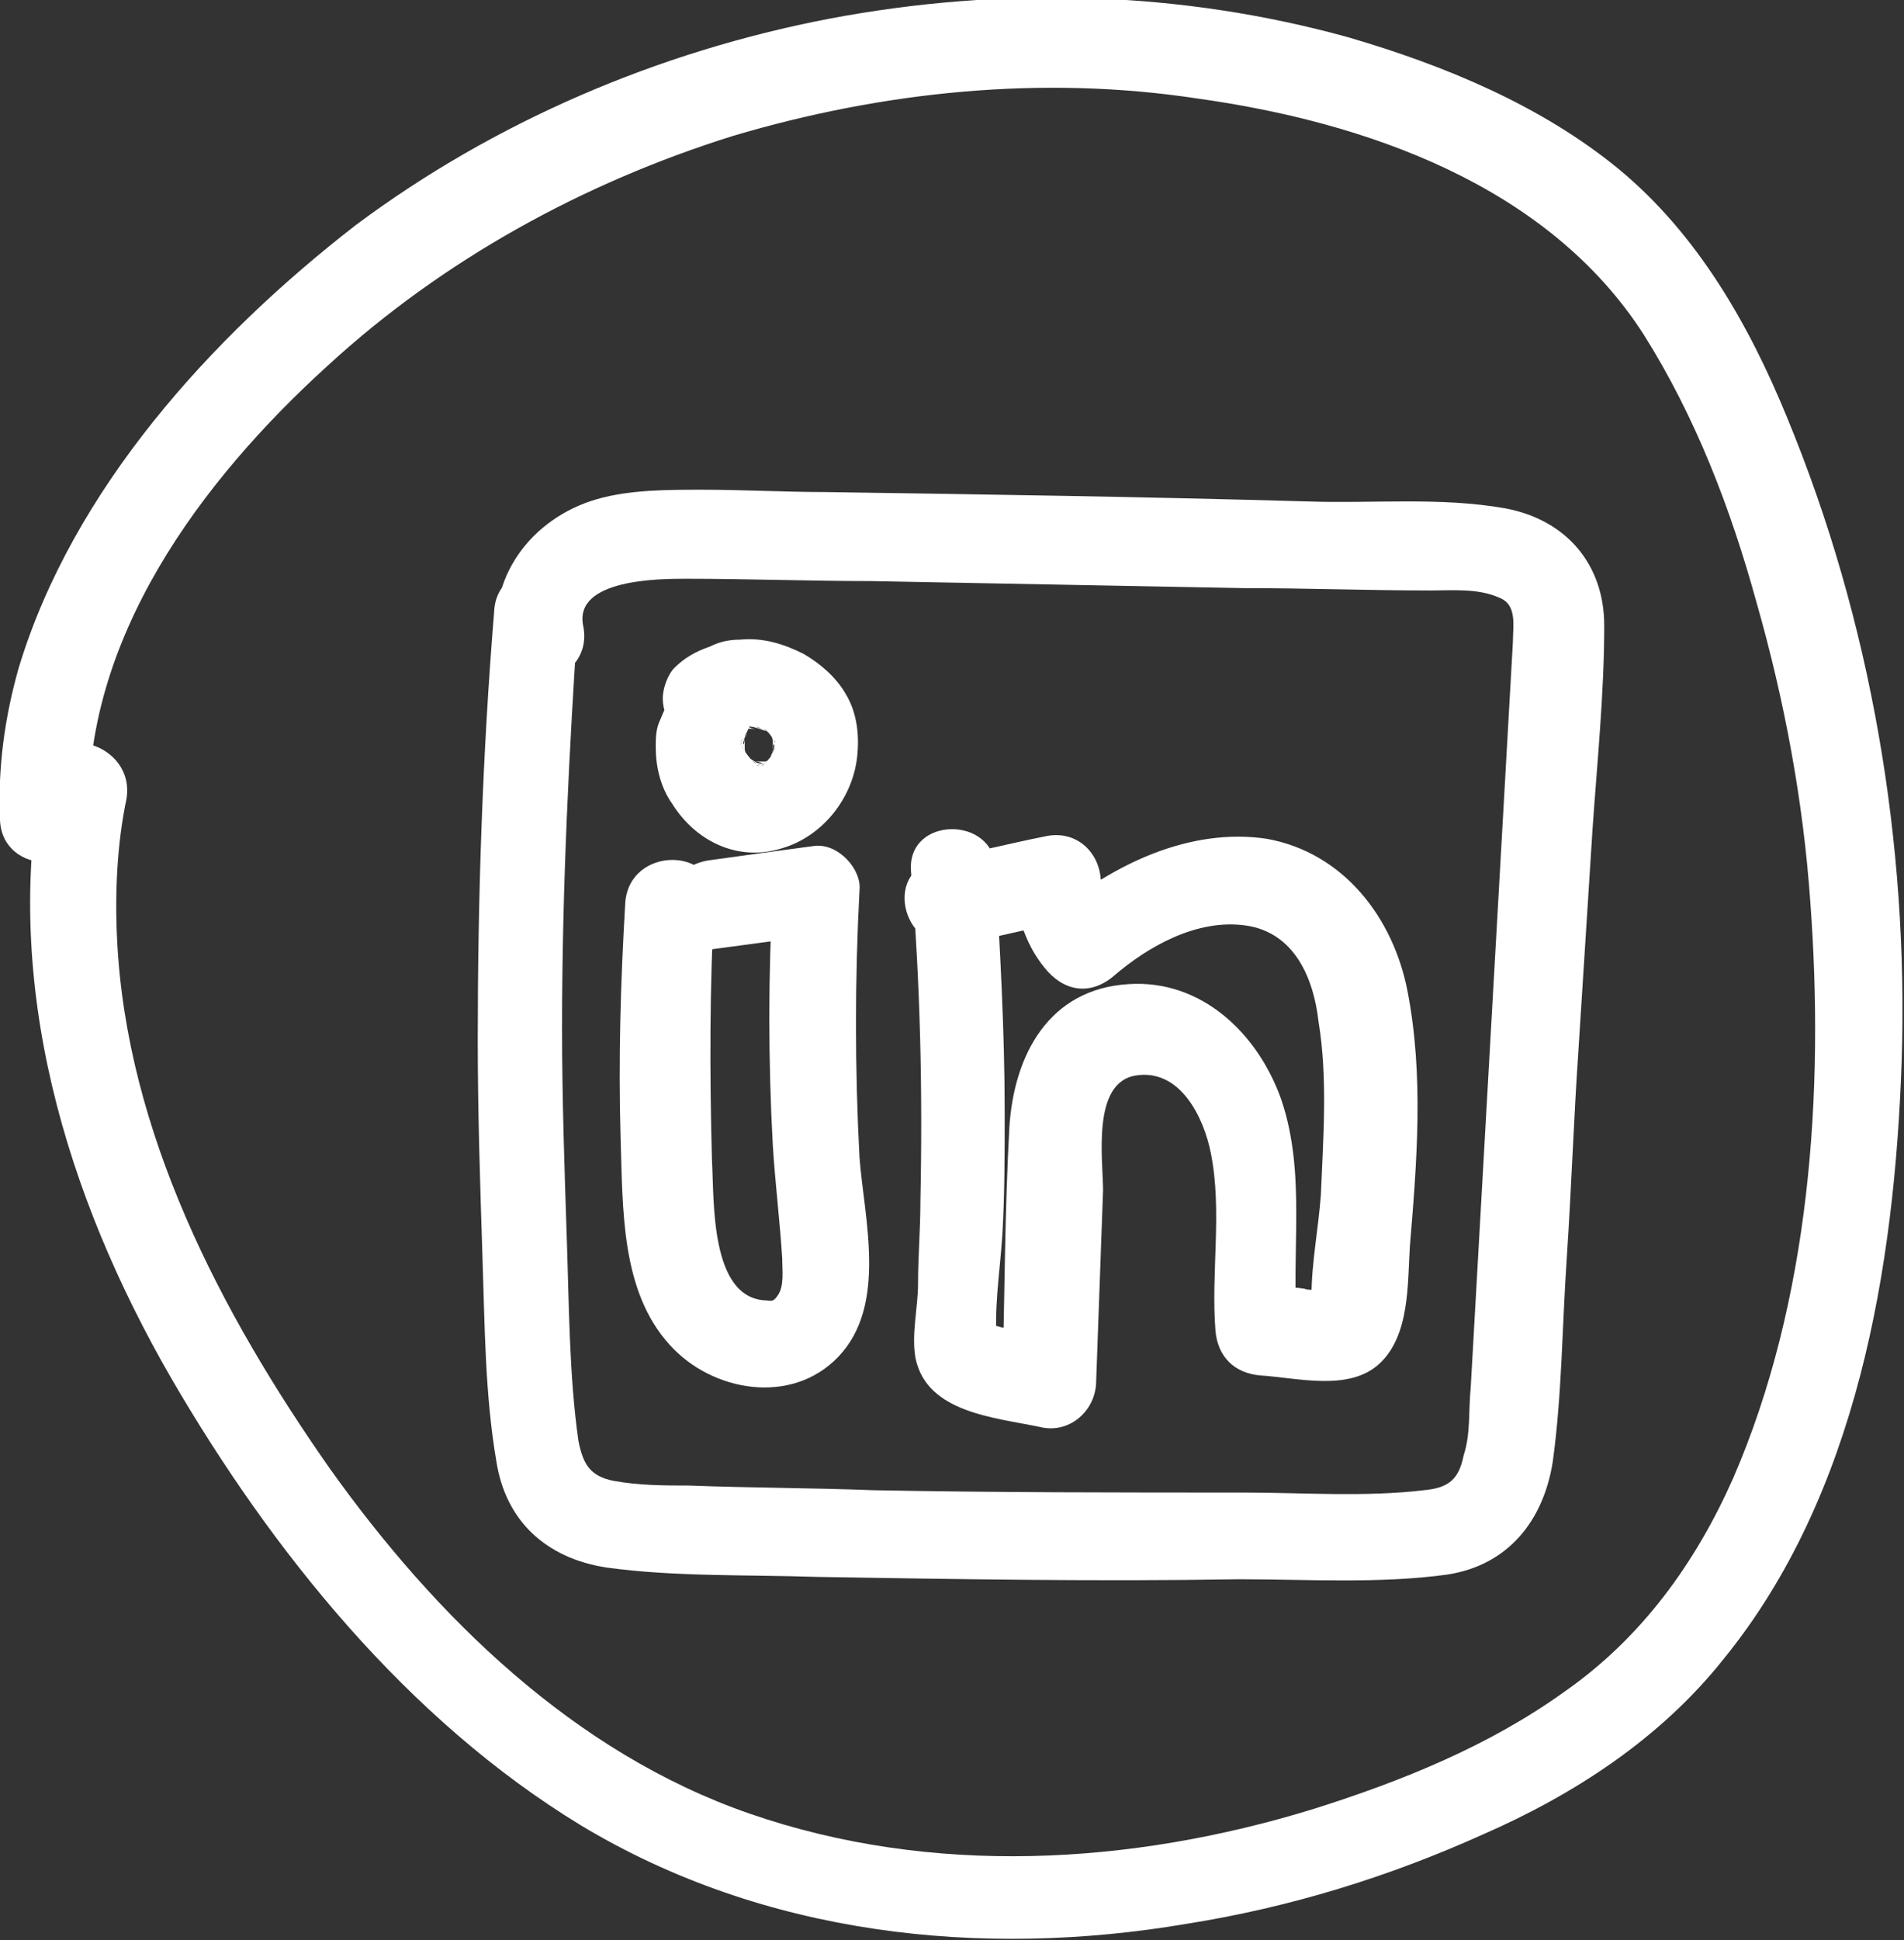 <!-- Generator: Adobe Illustrator 24.0.2, SVG Export Plug-In  -->
<svg version="1.1" xmlns="http://www.w3.org/2000/svg" xmlns:xlink="http://www.w3.org/1999/xlink" x="0px" y="0px" width="81.3px"
	 height="82.8px" viewBox="0 0 81.3 82.8" style="enable-background:new 0 0 81.3 82.8;" xml:space="preserve">
<rect x="0" y="0" width="81.3" height="82.8" fill="#333333" stroke="none"/>
<style type="text/css">
	.st0{fill:#FFFFFF;}
</style>
<defs>
</defs>
<path class="st0" d="M1.8,33c-1.7,9,1,18,5.5,25.8c4.3,7.4,10.1,14.6,17.5,19.1c7.8,4.7,17.1,5.7,25.9,4.2c4.4-0.7,8.6-2,12.6-3.8
	c3.9-1.7,7.6-4.1,10.3-7.5c5.7-7,7.3-16.7,7.6-25.5c0.3-9.3-1.3-18.8-4.9-27.5c-1.6-3.9-3.8-7.8-7.2-10.6c-3.3-2.7-7.4-4.4-11.5-5.6
	c-7.2-2-14.8-2.2-22.2-0.8c-7.3,1.4-14.3,4.4-20.2,8.8C9,14.4,3.1,20.9,0.8,28.5C0.2,30.6-0.1,32.8,0,35c0.1,2.4,3.8,2.4,3.8,0
	C3.5,27.3,8.6,20.5,14,15.6c4.9-4.5,10.9-7.8,17.3-9.8c6.4-1.9,13.2-2.6,19.8-1.6c7.2,1,15,3.7,19.1,10.1c2.2,3.5,3.7,7.4,4.8,11.4
	c1.2,4.2,2,8.5,2.3,12.8c0.6,8.1,0,17-3.3,24.6c-1.6,3.6-3.9,6.8-7.2,9.1c-3.2,2.3-6.9,3.8-10.7,5c-7.8,2.4-16.3,2.9-24.1,0.2
	c-7.5-2.6-13.4-8.4-17.9-14.7C9.4,56,5.4,48.3,5,40.1c-0.1-2,0-4.1,0.4-6C5.8,31.7,2.2,30.7,1.8,33L1.8,33z"/>
<path class="st0" d="M29,29.3c-0.4,0.5-0.6,0.9-0.8,1.4C28,31.1,28,31.5,28,31.9c0,0.8,0.2,1.7,0.7,2.4c1,1.6,2.8,2.5,4.7,1.9
	c1.7-0.5,3-2.1,3.2-3.9c0.1-0.9,0-1.9-0.5-2.7c-0.4-0.7-1.1-1.3-1.8-1.7c-0.8-0.4-1.7-0.7-2.7-0.6c-0.5,0-0.9,0.1-1.3,0.3
	c-0.6,0.2-1.1,0.5-1.5,0.9c-0.3,0.3-0.5,0.9-0.5,1.3c0,0.5,0.2,1,0.5,1.3c0.4,0.3,0.8,0.6,1.3,0.5c0.5,0,0.9-0.2,1.3-0.5
	c0,0,0.1-0.1,0.1-0.1c-0.1,0.1-0.3,0.2-0.4,0.3c0.2-0.1,0.4-0.2,0.6-0.3c-0.1,0.1-0.3,0.1-0.4,0.2c0.2-0.1,0.5-0.2,0.7-0.2
	c-0.2,0-0.3,0-0.5,0.1c0.3,0,0.6,0,0.9,0c-0.2,0-0.3,0-0.5-0.1c0.3,0,0.5,0.1,0.8,0.2c-0.1-0.1-0.3-0.1-0.4-0.2
	c0.2,0.1,0.5,0.2,0.7,0.4c-0.1-0.1-0.3-0.2-0.4-0.3c0.2,0.1,0.3,0.3,0.5,0.5c-0.1-0.1-0.2-0.3-0.3-0.4c0.1,0.2,0.2,0.3,0.3,0.5
	c-0.1-0.1-0.1-0.3-0.2-0.4c0.1,0.2,0.1,0.4,0.2,0.6c0-0.2,0-0.3-0.1-0.5c0,0.2,0,0.4,0,0.7c0-0.2,0-0.3,0.1-0.5
	c0,0.2-0.1,0.5-0.2,0.7c0.1-0.1,0.1-0.3,0.2-0.4c-0.1,0.2-0.2,0.5-0.4,0.7c0.1-0.1,0.2-0.3,0.3-0.4c-0.2,0.2-0.3,0.4-0.5,0.5
	c0.1-0.1,0.3-0.2,0.4-0.3c-0.2,0.1-0.4,0.2-0.6,0.3c0.1-0.1,0.3-0.1,0.4-0.2c-0.2,0.1-0.3,0.1-0.5,0.1c0.2,0,0.3,0,0.5-0.1
	c-0.2,0-0.4,0-0.6,0c0.2,0,0.3,0,0.5,0.1c-0.2,0-0.4-0.1-0.6-0.2c0.1,0.1,0.3,0.1,0.4,0.2c-0.2-0.1-0.3-0.2-0.5-0.3
	c0.1,0.1,0.3,0.2,0.4,0.3c-0.2-0.1-0.3-0.3-0.5-0.5c0.1,0.1,0.2,0.3,0.3,0.4c-0.1-0.2-0.3-0.4-0.4-0.6c0.1,0.1,0.1,0.3,0.2,0.4
	c-0.1-0.2-0.1-0.4-0.2-0.7c0,0.2,0,0.3,0.1,0.5c0-0.2,0-0.4,0-0.7c0,0.2,0,0.3-0.1,0.5c0-0.2,0.1-0.3,0.1-0.5
	c-0.1,0.1-0.1,0.3-0.2,0.4c0.1-0.2,0.2-0.3,0.3-0.5c-0.1,0.1-0.2,0.3-0.3,0.4c0,0,0,0,0,0c0.3-0.4,0.5-0.8,0.5-1.3
	c0-0.5-0.2-1-0.5-1.3c-0.4-0.3-0.8-0.6-1.3-0.5C29.8,28.8,29.3,28.9,29,29.3L29,29.3z"/>
<path class="st0" d="M30.5,40.5c1.5-0.2,3-0.4,4.4-0.6c-0.6-0.6-1.3-1.3-1.9-1.9c-0.2,3.6-0.2,7.3,0,10.9c0.1,1.6,0.3,3.2,0.4,4.8
	c0,0.5,0.1,1.2-0.2,1.6c-0.2,0.3-0.3,0.2-0.5,0.2c-2.4-0.1-2.2-4.3-2.3-6c-0.1-3.7-0.1-7.4,0.1-11c0.1-2.4-3.6-2.4-3.8,0
	c-0.2,3.4-0.3,6.7-0.2,10.1c0.1,3,0,6.5,2.1,8.8c1.8,2,5.2,2.6,7.2,0.5c2.1-2.2,1.1-5.9,0.9-8.5c-0.2-3.8-0.2-7.6,0-11.4
	c0.1-0.9-0.9-2-1.9-1.9c-1.5,0.2-3,0.4-4.4,0.6c-1,0.1-1.9,0.8-1.9,1.9C28.6,39.6,29.5,40.7,30.5,40.5L30.5,40.5z"/>
<path class="st0" d="M38.9,37.2c0.4,4.7,0.5,9.4,0.4,14.1c0,1.2-0.1,2.3-0.1,3.5c0,1-0.3,2.2-0.1,3.2c0.5,2.3,3.4,2.5,5.3,2.9
	c1.2,0.3,2.3-0.6,2.4-1.8c0.1-2.8,0.2-5.5,0.3-8.3c0-1.3-0.5-4.6,1.4-4.9c1.9-0.3,2.9,1.8,3.2,3.3c0.5,2.5,0,5.1,0.2,7.6
	c0.1,1.1,0.8,1.8,1.9,1.9c1.6,0.1,3.8,0.7,5.1-0.5c1.3-1.2,1.2-3.4,1.3-5c0.3-3.6,0.6-7.3-0.1-10.9c-0.6-3.1-2.7-5.9-6-6.5
	c-3.3-0.5-6.6,1.1-9.1,3.2c1,0.1,2,0.3,2.9,0.4c-0.4-0.6-0.8-1.2-0.9-1.9c-0.1-1.2-1.1-2.1-2.4-1.8c-1.5,0.3-3.1,0.7-4.6,1
	c-2.4,0.5-1.4,4.1,1,3.6c1.5-0.3,3.1-0.7,4.6-1c-0.8-0.6-1.6-1.2-2.4-1.8c0.2,1.4,0.5,2.7,1.4,3.8c0.8,1,1.9,1.2,2.9,0.4
	c1.5-1.3,3.6-2.5,5.7-2.2c2.1,0.3,2.9,2.3,3.1,4.1c0.4,2.4,0.2,5,0.1,7.4c-0.1,1.4-0.4,2.9-0.4,4.3c0,0.1,0,0.2,0,0.2
	c-0.1,0.4,0.1,0.3,0.6-0.4c-0.1-0.1-0.7,0-0.9-0.1c-0.7-0.1-1.4-0.1-2.2-0.2c0.6,0.6,1.3,1.3,1.9,1.9c-0.3-3.2,0.4-6.6-0.7-9.8
	c-1-2.8-3.4-5.1-6.5-4.9c-3.4,0.2-4.9,3-5.1,6.1c-0.2,3.6-0.2,7.3-0.3,10.9c0.8-0.6,1.6-1.2,2.4-1.8c-0.6-0.1-1.2-0.3-1.8-0.4
	c-0.3-0.1-0.5-0.1-0.8-0.2c-0.1,0-0.3-0.1-0.4-0.1c-0.3-0.1-0.3,0,0.1,0.2c0.1,0.3,0.2,0.6,0.3,0.9c-0.2-1.6,0.1-3.3,0.2-4.9
	c0.1-1.7,0.1-3.5,0.1-5.2c0-3.5-0.2-7-0.4-10.4C42.5,34.8,38.7,34.8,38.9,37.2L38.9,37.2z"/>
<path class="st0" d="M21.1,26.1c-0.5,6.1-0.7,12.2-0.7,18.3c0,3.1,0.1,6.1,0.2,9.2c0.1,2.9,0.1,5.9,0.6,8.8c0.4,2.5,2.1,4.1,4.7,4.5
	c2.9,0.4,6,0.3,9,0.4c6,0.1,12,0.2,18,0.1c2.9,0,6,0.2,8.9-0.2c2.6-0.4,4.1-2.3,4.5-4.8c0.4-2.9,0.4-5.8,0.6-8.7
	c0.2-3,0.3-6,0.5-8.9c0.2-3.1,0.4-6.3,0.6-9.4c0.2-2.9,0.5-5.8,0.5-8.7c0-2.6-1.6-4.5-4.2-5c-2.8-0.5-5.7-0.2-8.5-0.3
	C48.8,21.2,42,21.1,35.2,21c-1.7,0-3.5-0.1-5.2-0.1c-1.5,0-3.1,0-4.5,0.4c-2.8,0.8-4.8,3.4-4.2,6.4c0.5,2.4,4.1,1.4,3.6-1
	c-0.4-2,3.3-2,4.4-2c2.6,0,5.3,0.1,7.9,0.1c5.3,0.1,10.6,0.2,15.9,0.3c2.7,0,5.3,0.1,8,0.1c0.9,0,2-0.1,2.9,0.3
	c0.8,0.3,0.6,1.2,0.6,1.9c-0.3,5.3-0.6,10.6-0.9,15.9c-0.3,5.3-0.6,10.6-0.9,15.9c-0.1,1,0,2-0.3,2.9c-0.2,1-0.6,1.4-1.7,1.5
	c-2.5,0.3-5.2,0.1-7.7,0.1c-5.3,0-10.5,0-15.8-0.1c-2.6-0.1-5.3-0.1-7.9-0.2c-1,0-2.1,0-3.2-0.2c-1-0.2-1.3-0.7-1.5-1.7
	c-0.4-2.8-0.4-5.8-0.5-8.7c-0.1-3-0.2-6-0.2-8.9c0-6,0.3-11.9,0.7-17.9C25,23.7,21.2,23.7,21.1,26.1L21.1,26.1z"/>
</svg>
